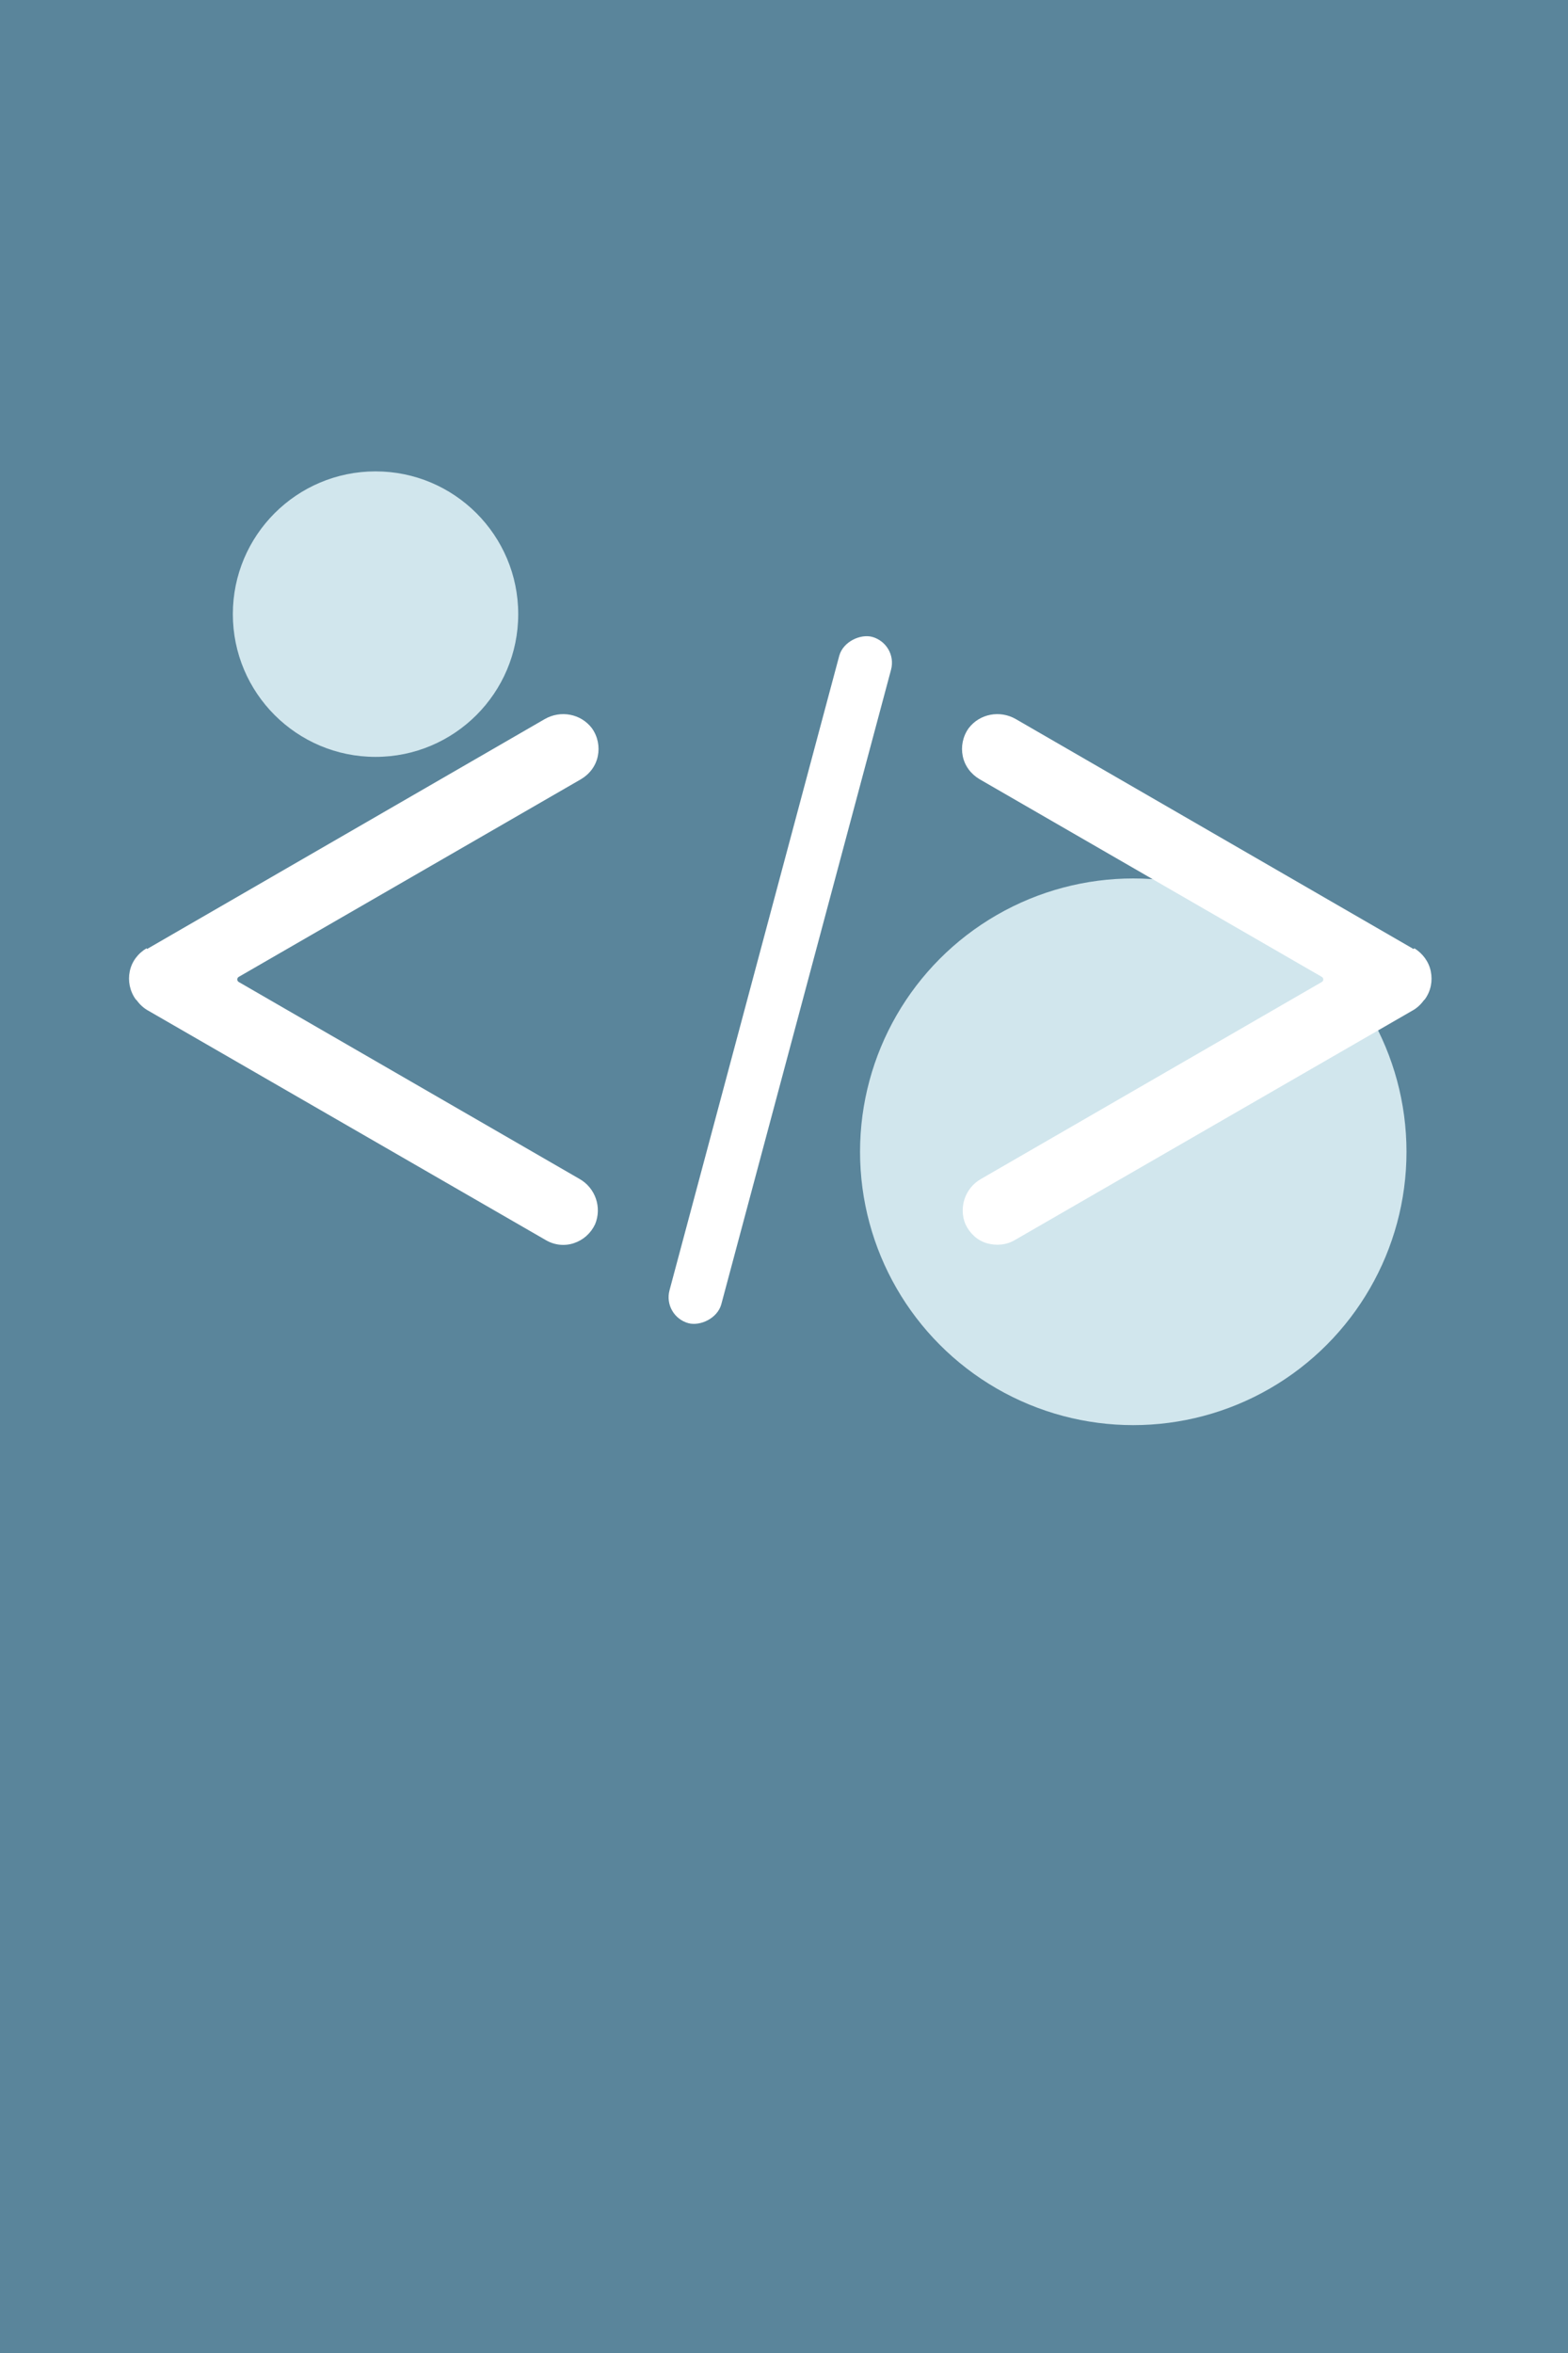 <svg xmlns="http://www.w3.org/2000/svg" id="Calque_1" viewBox="0 0 400 600"><defs><style>      .st0 {        fill: #fff;      }      .st1 {        fill: #5a859b;      }      .st2 {        fill: #b1e5d5;      }      .st3 {        fill: #d1e6ed;      }    </style></defs><rect class="st1" width="400" height="600"></rect><circle class="st3" cx="289.1" cy="293.7" r="69.7"></circle><circle class="st3" cx="95.8" cy="156.6" r="36.4"></circle><circle class="st2" cx="-148.2" cy="30.5" r="36"></circle><path class="st0" d="M170.8,329l43.3-161.8c1-3.6,5.4-5.6,8.4-4.8,3.6,1,5.8,4.7,4.8,8.4l-43.3,161.8c-1,3.6-5.4,5.6-8.4,4.8-3.6-1-5.8-4.7-4.8-8.4Z"></path><path class="st0" d="M360.6,242l-101.4-58.6c-4.1-2.4-9.3-1.4-12.1,2.3-1.5,2.1-2,4.7-1.5,7.1.5,2.5,2.1,4.6,4.3,5.9l87.3,50.4h0c.5.3.5,1,0,1.3l-86.9,50.2h0c-4.1,2.3-5.8,7.3-4,11.6,1.1,2.3,3,4.1,5.4,4.8s5,.5,7.2-.8l101.4-58.5h0c1.1-.6,2.1-1.5,2.9-2.6l.3-.3h0c1.5-2.1,2-4.6,1.5-7.1-.5-2.5-2.1-4.6-4.2-5.9h0Z"></path><path class="st0" d="M37.5,242l101.4-58.6c4.1-2.4,9.3-1.4,12.1,2.3,1.5,2.1,2,4.7,1.5,7.1-.5,2.5-2.1,4.6-4.3,5.9l-87.3,50.4c-.5.3-.5,1,0,1.3l86.9,50.2h0c4.1,2.3,5.8,7.3,4,11.6-1.1,2.3-3,4-5.4,4.8-2.4.8-5,.5-7.2-.8l-101.4-58.5c-1.1-.6-2.1-1.5-2.9-2.6l-.3-.3h0c-1.5-2.1-2-4.7-1.5-7.1.5-2.5,2.1-4.6,4.3-5.9h0Z"></path></svg>
